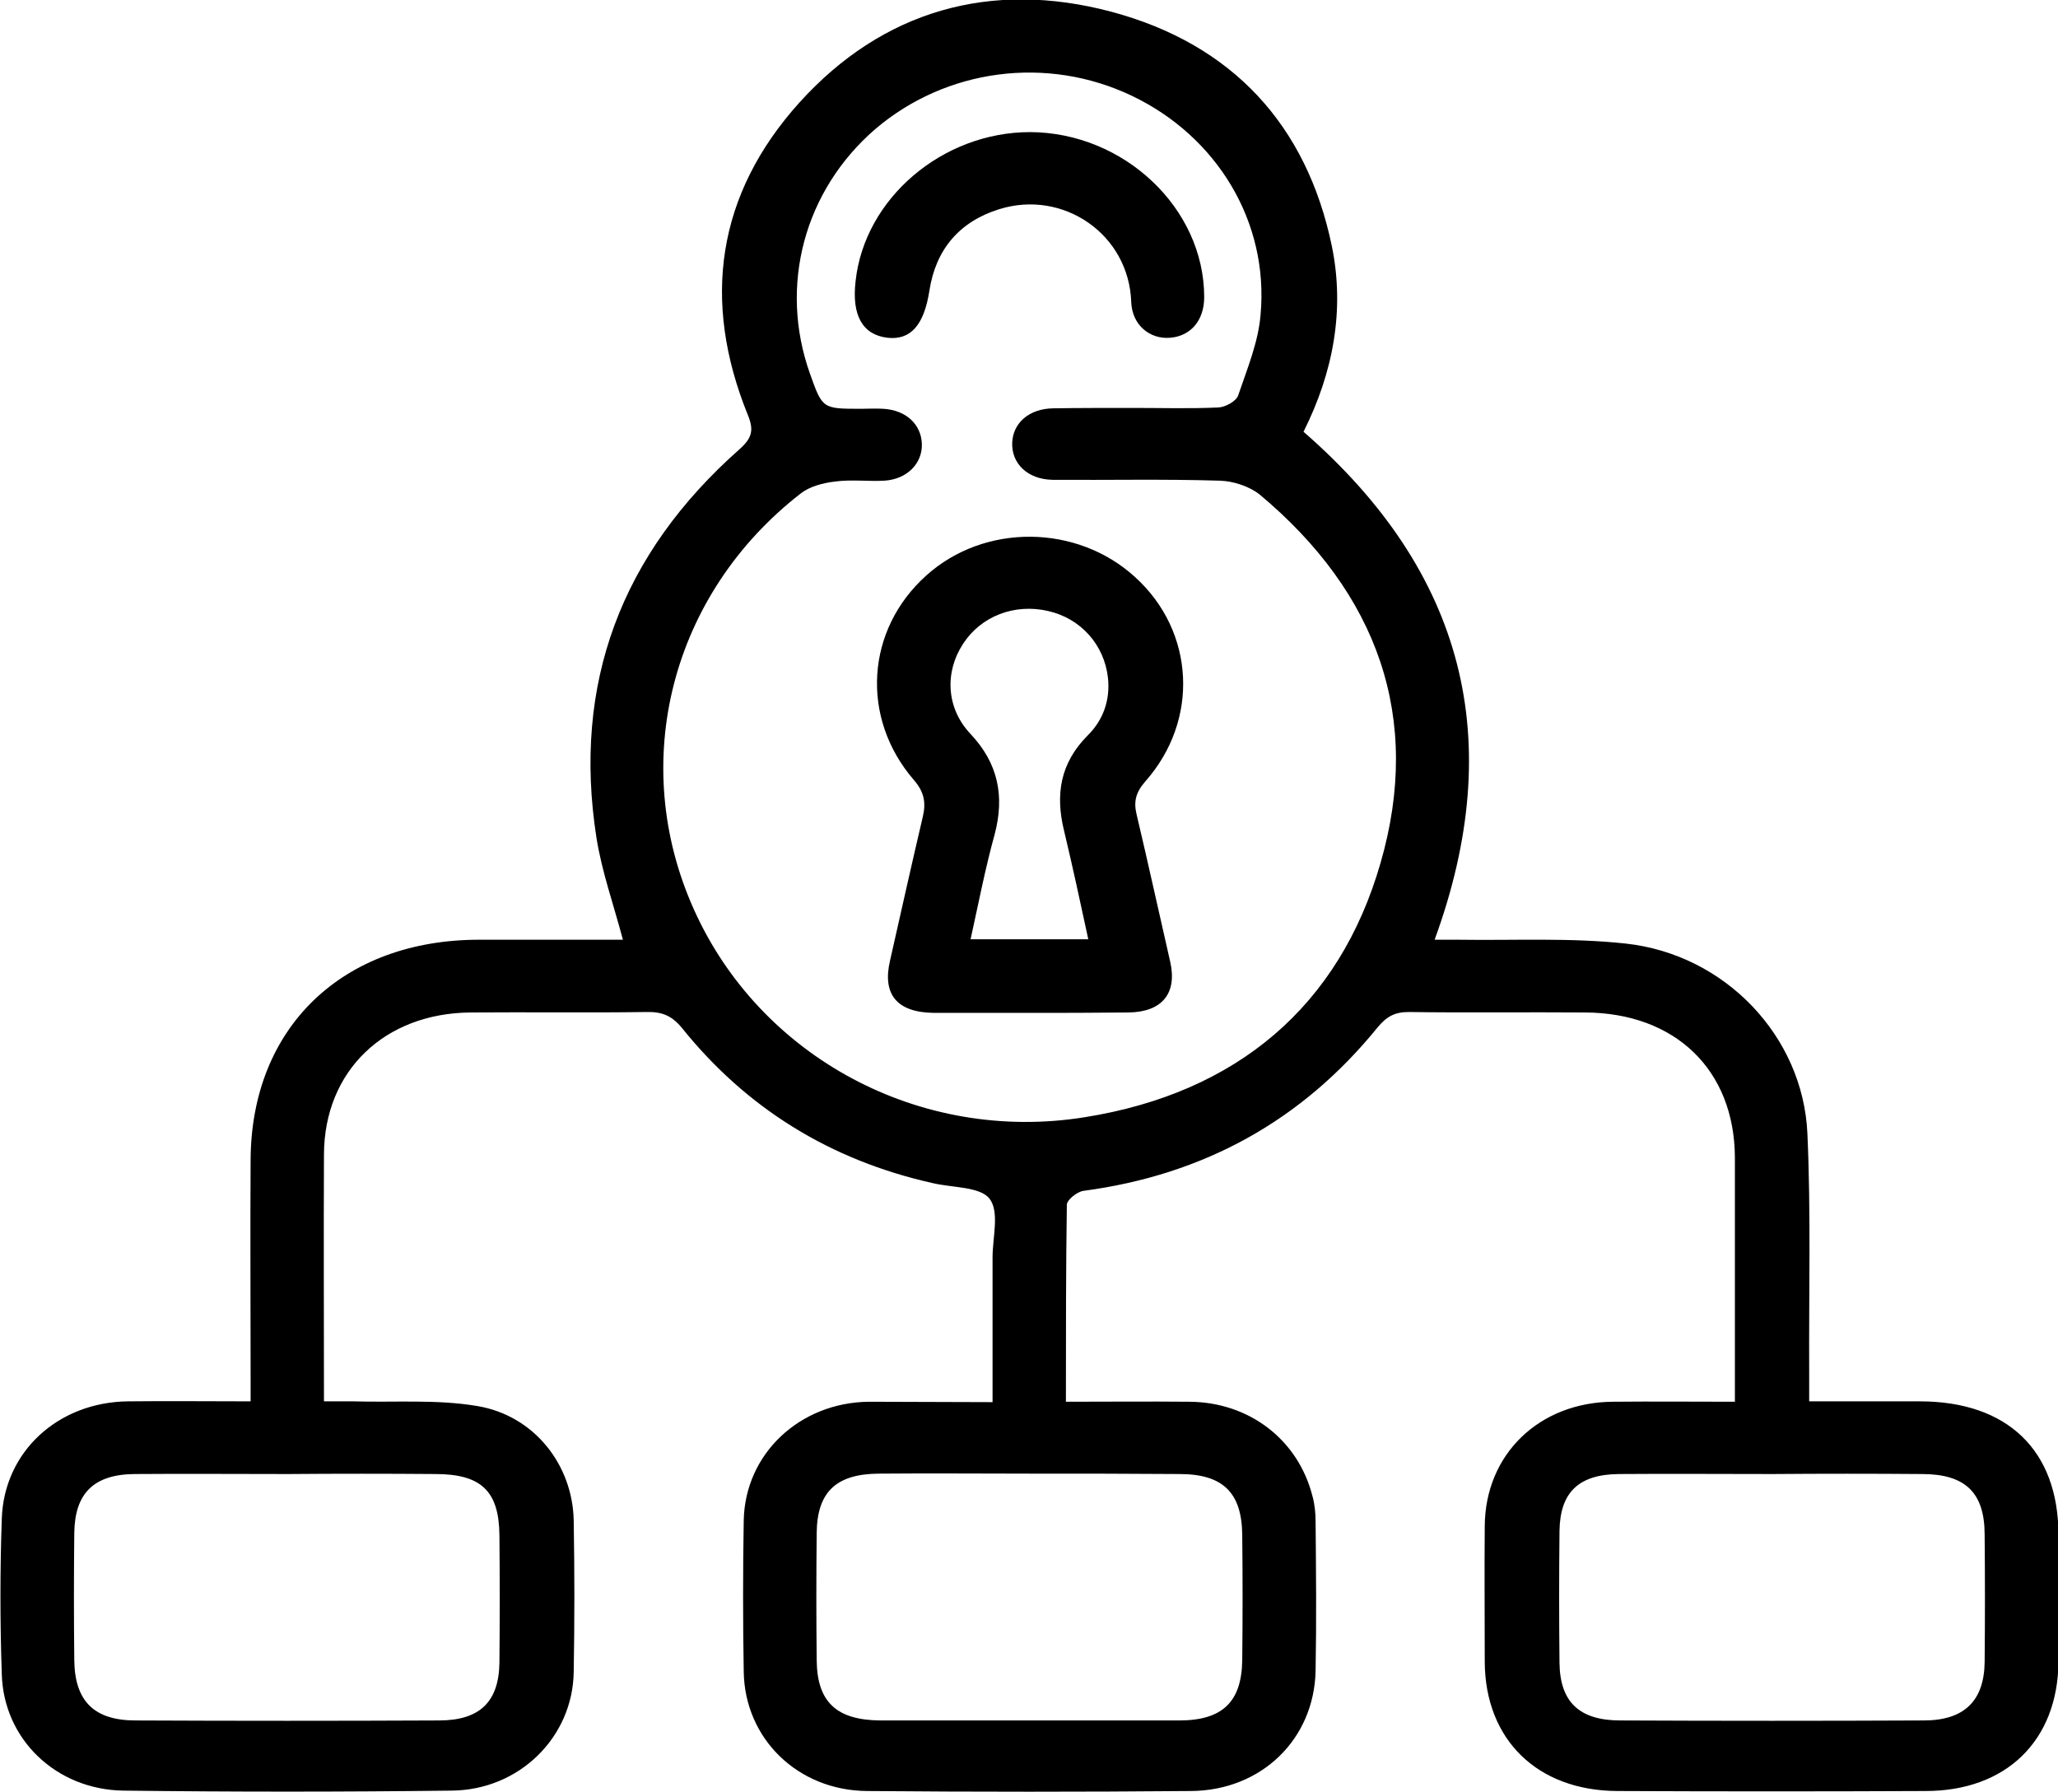 <svg width="31" height="27" viewBox="0 0 31 27" fill="none" xmlns="http://www.w3.org/2000/svg">
<g clip-path="url(#clip0_664_10554)">
<path d="M14.951 21.122C14.951 20.372 14.951 19.661 14.951 18.944C14.951 18.637 15.059 18.252 14.904 18.056C14.762 17.874 14.344 17.893 14.047 17.822C12.504 17.476 11.243 16.693 10.273 15.486C10.124 15.304 9.976 15.239 9.74 15.245C8.857 15.258 7.967 15.245 7.084 15.252C5.79 15.265 4.887 16.132 4.88 17.385C4.874 18.611 4.88 19.837 4.88 21.11C5.035 21.11 5.177 21.11 5.318 21.11C5.945 21.129 6.579 21.077 7.192 21.181C8.048 21.325 8.628 22.068 8.642 22.91C8.655 23.667 8.655 24.43 8.642 25.186C8.628 26.172 7.819 26.967 6.801 26.974C5.157 26.994 3.505 26.994 1.861 26.974C0.849 26.961 0.054 26.204 0.027 25.219C9.53423e-05 24.436 9.53423e-05 23.654 0.027 22.877C0.061 21.866 0.876 21.122 1.928 21.11C2.528 21.103 3.134 21.11 3.775 21.11C3.775 20.959 3.775 20.849 3.775 20.731C3.775 19.648 3.768 18.559 3.775 17.476C3.782 15.48 5.157 14.156 7.219 14.156C7.947 14.156 8.668 14.156 9.383 14.156C9.241 13.621 9.066 13.131 8.985 12.623C8.621 10.3 9.356 8.343 11.142 6.765C11.331 6.595 11.358 6.478 11.264 6.249C10.569 4.534 10.792 2.929 12.046 1.54C13.293 0.163 14.917 -0.307 16.737 0.176C18.57 0.665 19.683 1.892 20.06 3.699C20.262 4.671 20.08 5.617 19.635 6.504C22.062 8.617 22.709 11.148 21.61 14.156C21.738 14.156 21.853 14.156 21.968 14.156C22.81 14.169 23.653 14.123 24.489 14.214C25.985 14.377 27.158 15.61 27.225 17.072C27.279 18.272 27.246 19.479 27.252 20.685C27.252 20.816 27.252 20.94 27.252 21.11C27.825 21.11 28.371 21.11 28.917 21.11C30.238 21.11 31.007 21.847 31.007 23.125C31.007 23.764 31.014 24.404 31.007 25.043C30.993 26.224 30.218 26.98 29.005 26.98C27.454 26.987 25.911 26.987 24.361 26.98C23.154 26.974 22.372 26.204 22.365 25.037C22.365 24.352 22.359 23.667 22.365 22.988C22.372 21.905 23.188 21.122 24.3 21.116C24.893 21.11 25.486 21.116 26.133 21.116C26.133 20.992 26.133 20.888 26.133 20.79C26.133 19.674 26.133 18.552 26.133 17.437C26.127 16.119 25.237 15.258 23.875 15.252C22.992 15.245 22.102 15.258 21.22 15.245C21.004 15.245 20.883 15.317 20.748 15.48C19.615 16.876 18.139 17.698 16.319 17.939C16.225 17.952 16.07 18.076 16.07 18.148C16.056 19.12 16.056 20.098 16.056 21.116C16.697 21.116 17.303 21.11 17.917 21.116C18.82 21.122 19.555 21.69 19.77 22.538C19.804 22.662 19.817 22.793 19.817 22.923C19.824 23.673 19.831 24.423 19.817 25.167C19.797 26.198 19.002 26.974 17.937 26.98C16.312 26.994 14.688 26.994 13.063 26.98C12.019 26.974 11.216 26.191 11.203 25.18C11.19 24.423 11.19 23.66 11.203 22.903C11.223 21.899 12.046 21.129 13.084 21.116C13.69 21.116 14.304 21.122 14.951 21.122ZM17.074 6.145C17.499 6.145 17.923 6.158 18.355 6.138C18.463 6.132 18.624 6.041 18.651 5.956C18.786 5.558 18.955 5.153 18.988 4.742C19.116 3.346 18.334 2.055 17.047 1.442C15.773 0.835 14.257 1.031 13.185 1.944C12.113 2.87 11.729 4.305 12.201 5.63C12.389 6.158 12.389 6.158 12.969 6.158C13.084 6.158 13.191 6.151 13.306 6.158C13.643 6.178 13.872 6.386 13.886 6.68C13.899 6.98 13.663 7.221 13.319 7.241C13.077 7.254 12.821 7.221 12.578 7.254C12.403 7.274 12.201 7.326 12.066 7.43C10.104 8.95 9.457 11.494 10.455 13.706C11.452 15.923 13.859 17.228 16.339 16.83C18.631 16.465 20.175 15.154 20.795 13.001C21.428 10.816 20.754 8.937 18.975 7.45C18.82 7.326 18.577 7.247 18.375 7.241C17.532 7.215 16.697 7.234 15.854 7.228C15.476 7.221 15.234 6.98 15.247 6.667C15.261 6.367 15.504 6.158 15.861 6.151C16.265 6.145 16.67 6.145 17.074 6.145ZM15.551 22.199C14.775 22.199 14.007 22.192 13.232 22.199C12.591 22.205 12.308 22.479 12.302 23.093C12.295 23.732 12.295 24.371 12.302 25.01C12.308 25.637 12.598 25.911 13.259 25.917C14.762 25.917 16.258 25.917 17.762 25.917C18.415 25.917 18.705 25.637 18.712 25.004C18.719 24.378 18.719 23.745 18.712 23.119C18.705 22.486 18.422 22.205 17.768 22.205C17.027 22.199 16.292 22.199 15.551 22.199ZM4.341 22.205C3.566 22.205 2.797 22.199 2.022 22.205C1.409 22.212 1.126 22.499 1.119 23.093C1.112 23.732 1.112 24.371 1.119 25.01C1.126 25.624 1.416 25.917 2.042 25.917C3.566 25.924 5.089 25.924 6.613 25.917C7.226 25.917 7.516 25.637 7.523 25.043C7.529 24.404 7.529 23.764 7.523 23.125C7.516 22.466 7.253 22.205 6.559 22.205C5.817 22.199 5.082 22.199 4.341 22.205ZM26.7 22.205C25.924 22.205 25.156 22.199 24.381 22.205C23.774 22.212 23.498 22.486 23.491 23.066C23.484 23.725 23.484 24.391 23.491 25.049C23.498 25.637 23.788 25.917 24.408 25.917C25.931 25.924 27.454 25.924 28.978 25.917C29.585 25.917 29.888 25.624 29.895 25.037C29.901 24.397 29.901 23.758 29.895 23.119C29.895 22.486 29.605 22.205 28.951 22.205C28.196 22.199 27.448 22.199 26.7 22.205Z" fill="black"/>
<path d="M15.476 15.258C15.005 15.258 14.533 15.258 14.068 15.258C13.515 15.252 13.286 14.984 13.407 14.469C13.569 13.751 13.731 13.027 13.899 12.309C13.953 12.088 13.919 11.925 13.764 11.748C12.956 10.809 13.043 9.485 13.953 8.669C14.829 7.88 16.225 7.893 17.101 8.696C17.997 9.511 18.072 10.848 17.249 11.775C17.108 11.938 17.074 12.075 17.121 12.27C17.296 13.008 17.458 13.751 17.627 14.488C17.735 14.964 17.505 15.245 17 15.252C16.481 15.258 15.982 15.258 15.476 15.258ZM14.62 14.149C15.227 14.149 15.793 14.149 16.393 14.149C16.272 13.588 16.157 13.053 16.029 12.518C15.894 11.97 15.969 11.494 16.386 11.077C16.622 10.842 16.723 10.542 16.69 10.216C16.636 9.713 16.279 9.315 15.787 9.204C15.281 9.087 14.775 9.283 14.506 9.7C14.229 10.124 14.25 10.666 14.62 11.057C15.038 11.501 15.133 11.996 14.984 12.564C14.843 13.073 14.742 13.595 14.62 14.149Z" fill="black"/>
<path d="M15.517 1.99C16.932 1.996 18.139 3.138 18.139 4.475C18.139 4.827 17.937 5.062 17.627 5.088C17.323 5.114 17.054 4.899 17.04 4.553C17.007 3.529 16.016 2.851 15.052 3.151C14.445 3.34 14.095 3.764 14 4.377C13.919 4.899 13.717 5.127 13.367 5.088C12.996 5.043 12.827 4.756 12.888 4.234C13.023 2.988 14.196 1.99 15.517 1.99Z" fill="black"/>
</g>
<defs>
<clipPath id="clip0_664_10554">
<rect width="31" height="27" fill="white"/>
</clipPath>
</defs>
</svg>
